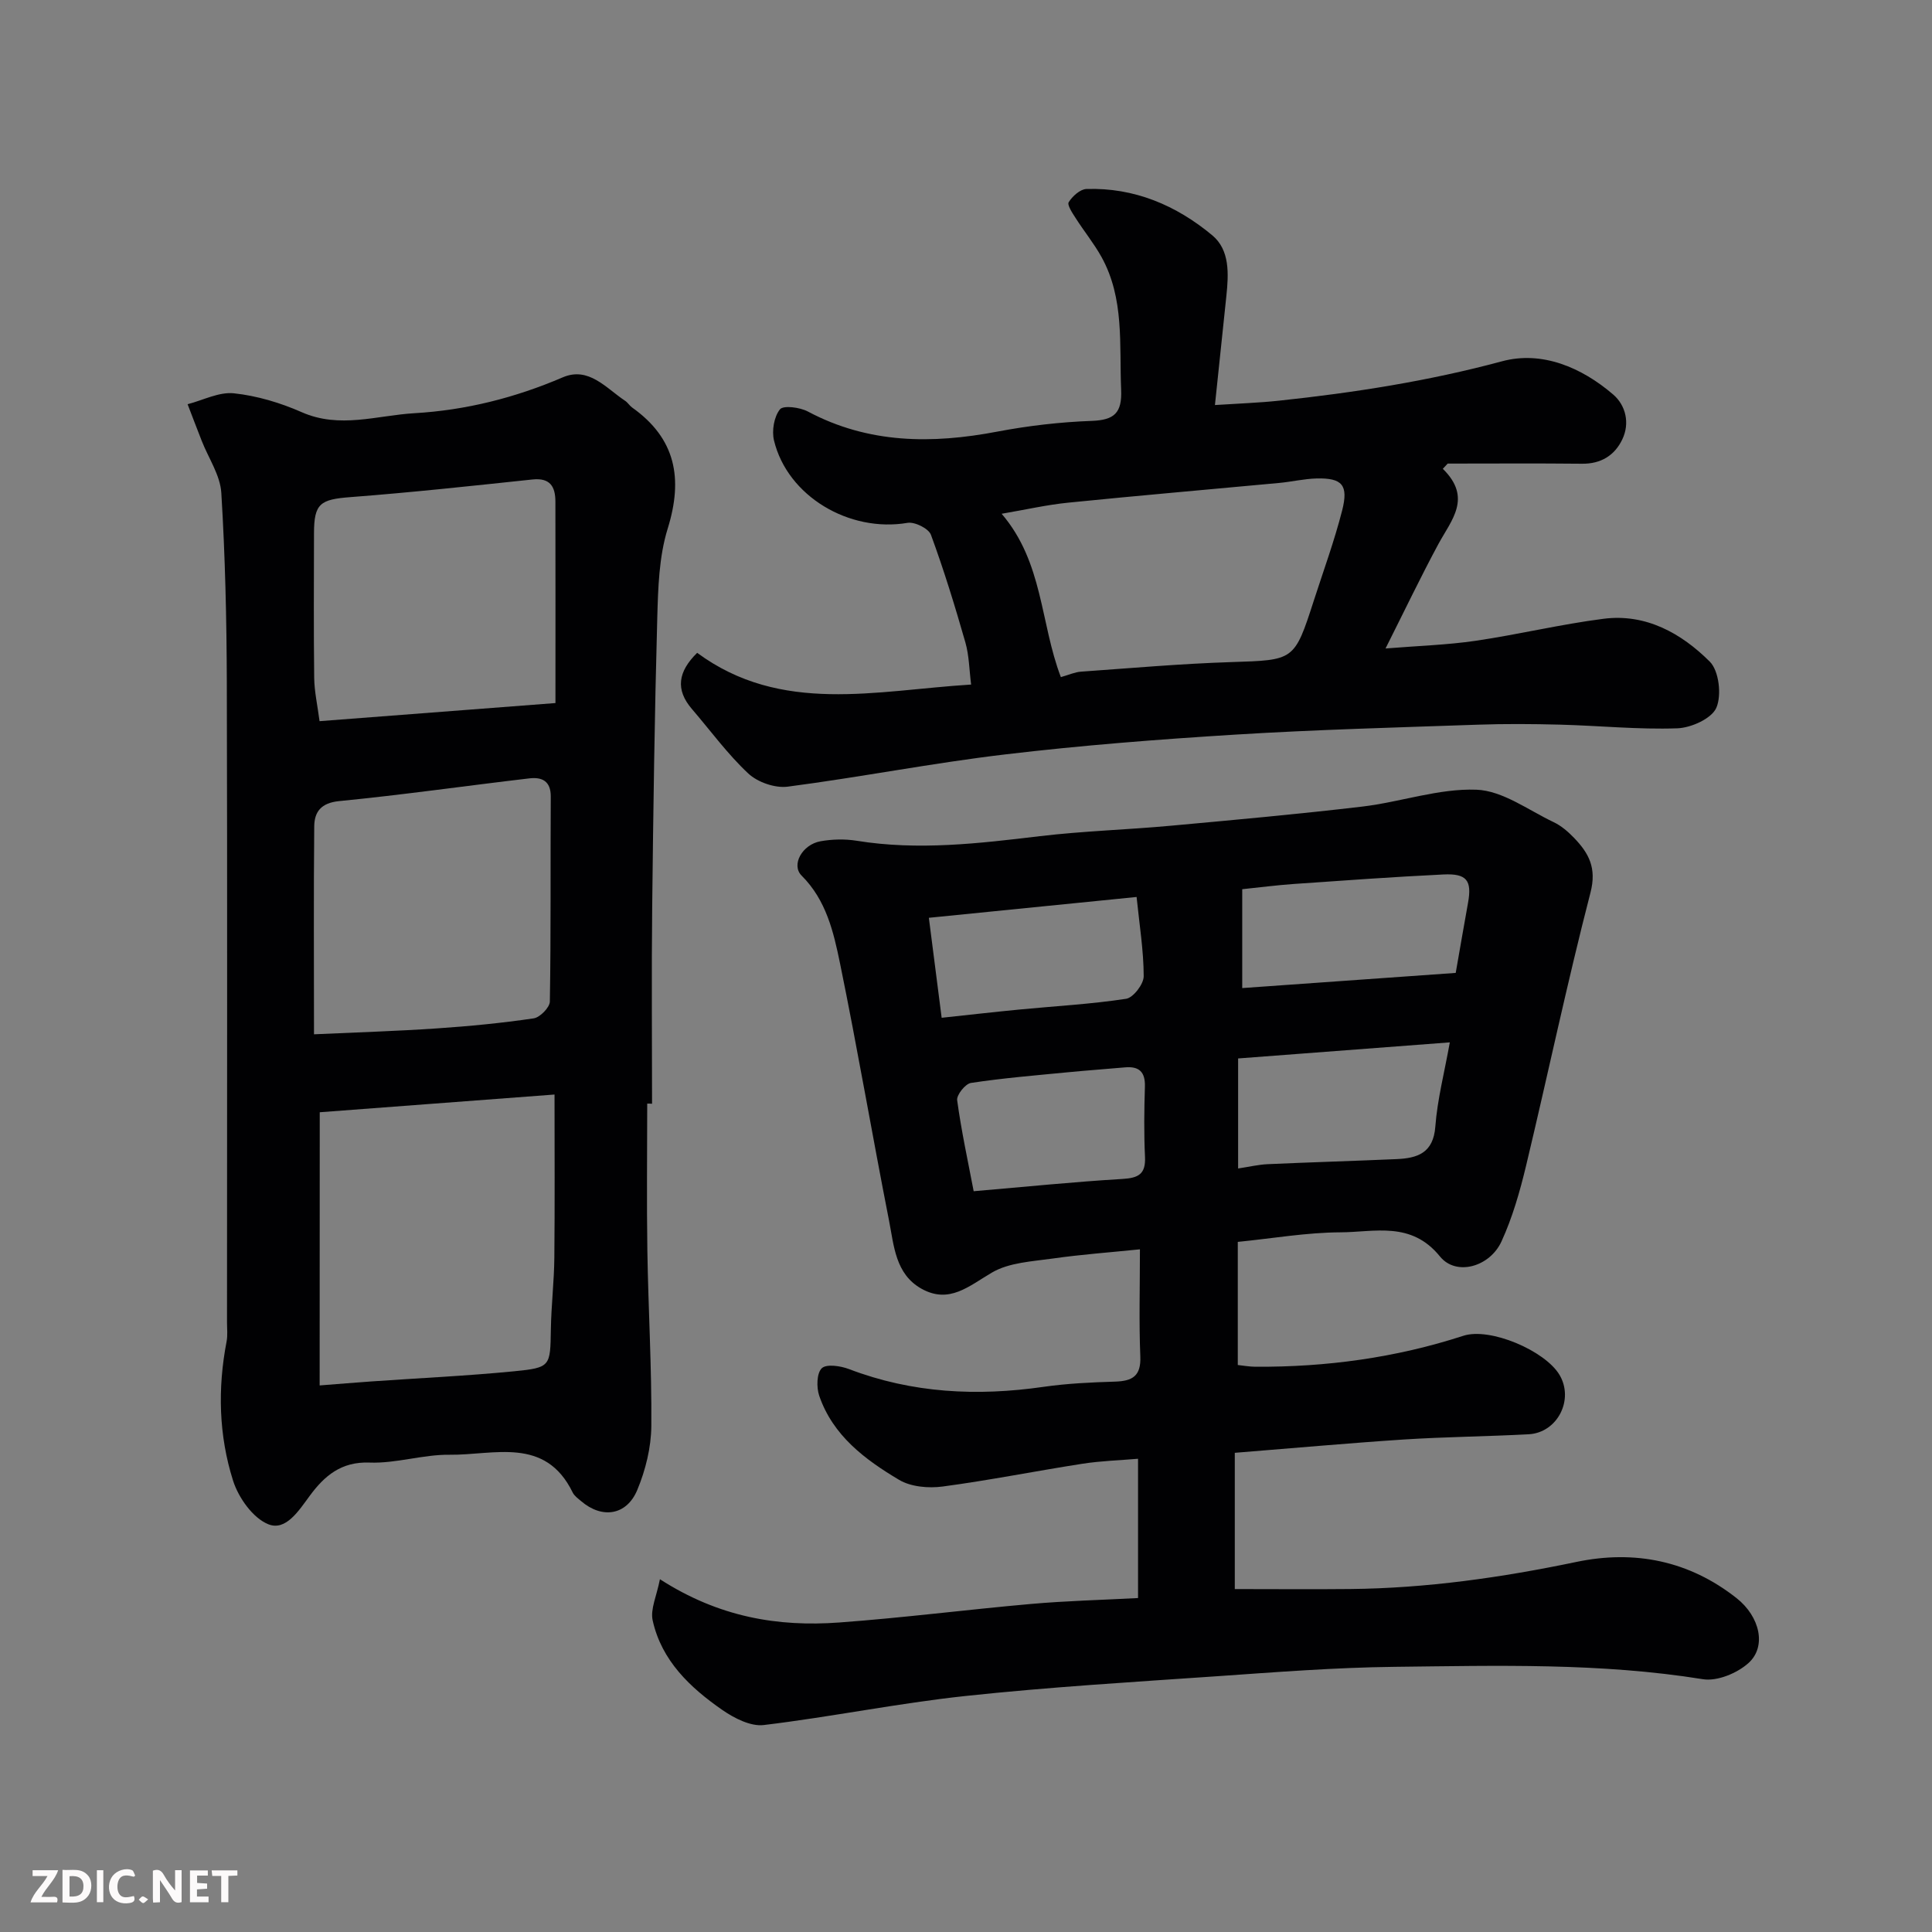 <svg enable-background="new 0 0 400 400" viewBox="0 0 400 400" xmlns="http://www.w3.org/2000/svg"><rect x="0" y="0" width="400" height="400" fill="#808080" stroke="none"/><path d="m255.65 300.79v28.21c8.41 0 16.16.07 23.91-.01 15.81-.16 31.35-2.38 46.82-5.61 12.05-2.52 23.33-.26 33.16 7.5 4.83 3.81 6.26 10.01 2.47 13.43-2.34 2.11-6.49 3.83-9.45 3.35-21.23-3.42-42.58-2.8-63.9-2.56-12.21.14-24.41 1.09-36.6 1.94-17.41 1.2-34.85 2.24-52.2 4.1-13.96 1.5-27.78 4.33-41.73 6.01-2.72.33-6.12-1.42-8.58-3.12-6.67-4.63-12.58-10.21-14.42-18.53-.52-2.34.84-5.1 1.5-8.54 12.24 7.88 24.45 9.89 37.12 8.96 13.26-.97 26.47-2.67 39.72-3.84 7.24-.64 14.52-.82 22.15-1.22 0-9.44 0-18.83 0-28.84-3.83.33-7.7.44-11.49 1.03-9.67 1.5-19.28 3.43-28.97 4.72-2.93.39-6.57.07-9.01-1.38-7.06-4.2-13.72-9.17-16.54-17.42-.59-1.73-.53-4.67.53-5.69.97-.93 3.9-.49 5.65.18 13.11 5 26.53 5.65 40.27 3.67 4.88-.7 9.85-.93 14.79-1.08 3.58-.11 5.41-1.13 5.24-5.21-.29-7.11-.08-14.25-.08-22.18-6.36.65-12.21 1.07-18.01 1.9-4.29.61-9.05.82-12.61 2.9-4.75 2.77-8.82 6.58-14.6 3.36-5.42-3.03-5.7-8.9-6.72-14.08-3.49-17.75-6.53-35.6-10.16-53.32-1.33-6.48-2.86-13.07-7.94-18.13-2.22-2.2.1-6.44 3.93-7.12 2.42-.43 5.04-.49 7.47-.1 12.72 2.06 25.29.56 37.92-.95 8.99-1.07 18.07-1.33 27.09-2.16 13.24-1.21 26.49-2.41 39.7-3.97 7.91-.94 15.79-3.78 23.6-3.49 5.41.2 10.71 4.21 15.97 6.71 1.59.75 3.03 2 4.26 3.28 3.02 3.15 4.71 6.19 3.38 11.32-4.85 18.74-8.82 37.7-13.33 56.53-1.28 5.34-2.82 10.73-5.1 15.7-2.4 5.24-9.37 7.24-12.73 3.1-5.97-7.37-13.52-5.03-20.61-5-7.01.03-14.01 1.26-21.25 1.98v25.49c1.13.12 2.39.35 3.64.36 14.68.09 29.05-1.86 43.06-6.41 5.53-1.8 16.91 3.08 19.9 8.08 3.07 5.13-.41 11.99-6.38 12.31-8.59.46-17.21.53-25.8 1.08-11.45.75-22.88 1.79-35.04 2.76zm.69-81.65v22.78c2.27-.34 4.18-.8 6.1-.89 8.91-.4 17.82-.66 26.72-1.05 4.31-.19 7.6-1.25 8.01-6.74.42-5.61 1.87-11.13 3-17.43-14.86 1.13-29.21 2.22-43.83 3.33zm45.05-17.71c.97-5.54 1.74-10.03 2.55-14.51.83-4.62-.24-6.11-5.11-5.87-10.35.5-20.69 1.25-31.02 1.97-3.53.25-7.04.71-10.62 1.08v20.47c14.98-1.07 29.78-2.12 44.2-3.14zm-109.08-11.41c.93 7.24 1.8 14.01 2.65 20.7 5.79-.62 10.96-1.21 16.14-1.71 7.36-.71 14.76-1.11 22.05-2.22 1.48-.23 3.64-3.04 3.64-4.66-.01-5.31-.88-10.62-1.47-16.42-14.81 1.48-28.66 2.87-43.01 4.31zm9.28 56.61c10.88-.93 20.82-1.95 30.78-2.54 3.35-.2 4.86-1 4.69-4.59-.23-4.82-.17-9.67-.02-14.49.1-3.08-1.19-4.29-4.15-4.02-3.93.35-7.87.63-11.79 1.01-6.7.65-13.42 1.2-20.07 2.21-1.16.17-3.01 2.49-2.86 3.58.87 6.39 2.25 12.71 3.42 18.84z" fill="#010103"/><path d="m134 228.49c0 10.16-.13 20.33.03 30.49.19 12.1.92 24.2.82 36.29-.04 4.42-1.19 9.08-2.9 13.19-2.21 5.33-7.32 6.04-11.64 2.33-.63-.54-1.39-1.07-1.74-1.78-5.69-11.69-16.34-7.71-25.47-7.82-5.52-.07-11.09 1.83-16.59 1.62-5.89-.23-9.36 2.79-12.35 6.84-2.31 3.12-4.98 7.39-8.61 5.93-3.19-1.28-6.18-5.5-7.3-9.04-2.96-9.34-3.21-19.07-1.34-28.78.25-1.29.09-2.66.09-3.99 0-44.15.08-88.3-.04-132.45-.04-13.1-.34-26.21-1.14-39.28-.22-3.66-2.66-7.19-4.06-10.78-.99-2.52-1.95-5.05-2.92-7.57 3.2-.83 6.51-2.59 9.59-2.26 4.78.51 9.62 1.96 14.04 3.91 7.87 3.47 15.59.66 23.33.21 10.64-.62 20.84-3.19 30.7-7.42 5.38-2.31 8.97 2.23 12.92 4.85.55.36.91.99 1.44 1.38 9.06 6.43 10.6 14.7 7.38 25.08-1.81 5.84-1.99 12.3-2.16 18.51-.55 19.92-.83 39.85-1.05 59.78-.15 13.59-.03 27.19-.03 40.79-.33-.03-.67-.03-1-.03zm-67.82 58.35c3.88-.3 7.3-.59 10.72-.83 9.84-.69 19.71-1.14 29.53-2.1 7.61-.75 7.49-1.03 7.62-8.69.08-4.94.67-9.87.72-14.8.11-11.05.04-22.11.04-33.81-16.54 1.25-32.54 2.45-48.61 3.67-.02 18.99-.02 37.57-.02 56.56zm-1.17-72.7c8.97-.41 17.21-.66 25.43-1.22 6.7-.45 13.41-1.1 20.05-2.08 1.31-.19 3.33-2.26 3.35-3.48.24-14.14.1-28.29.19-42.43.02-3.26-1.86-4.07-4.4-3.78-13.14 1.54-26.24 3.42-39.41 4.71-3.77.37-5.12 2.24-5.16 5.2-.14 14.12-.05 28.23-.05 43.08zm49.99-68.58c0-14.11.02-27.91-.01-41.71-.01-3.07-1.06-4.97-4.74-4.58-12.54 1.33-25.09 2.69-37.66 3.65-6.29.48-7.57 1.3-7.58 7.49-.02 9.98-.08 19.96.04 29.94.04 2.84.68 5.67 1.11 8.96 16.51-1.27 32.39-2.49 48.84-3.75z" fill="#010103"/><path d="m298.72 97.06c6.16 6.04 1.75 10.63-.94 15.62-3.64 6.76-6.95 13.69-10.92 21.58 6.78-.55 12.76-.73 18.64-1.59 8.87-1.3 17.63-3.43 26.51-4.56 8.76-1.12 16.1 3.01 21.98 8.87 1.91 1.9 2.49 6.96 1.36 9.56-.98 2.24-5.22 4.15-8.09 4.25-8.08.28-16.18-.55-24.29-.76-5.68-.15-11.38-.19-17.06.01-16.7.58-33.41 1.02-50.09 2.05-15.92.98-31.85 2.22-47.68 4.1-15.07 1.78-30 4.72-45.06 6.68-2.61.34-6.21-.91-8.15-2.72-4.3-4.02-7.81-8.86-11.67-13.35-3.45-4.01-2.91-7.72 1.08-11.64 17.41 12.83 36.99 7.79 56.72 6.57-.39-3.05-.41-6-1.19-8.73-2.15-7.5-4.44-14.97-7.13-22.28-.48-1.3-3.35-2.72-4.84-2.47-12.06 2.06-24.86-5.51-27.65-17.05-.49-2.02 0-4.91 1.23-6.45.7-.87 4.13-.43 5.78.45 12.56 6.68 25.67 6.74 39.23 4.16 6.42-1.22 13-1.98 19.53-2.22 4.72-.17 6.3-1.67 6.1-6.45-.4-9.34.71-18.86-4.07-27.49-1.56-2.81-3.62-5.33-5.35-8.05-.67-1.04-1.8-2.72-1.43-3.3.77-1.23 2.36-2.67 3.65-2.72 9.93-.33 18.63 3.39 26.07 9.59 3.66 3.05 3.39 7.99 2.92 12.52-.76 7.33-1.53 14.66-2.37 22.62 4.91-.32 9.09-.46 13.23-.9 15.59-1.66 30.99-4.06 46.21-8.16 8.25-2.22 16.45 1.25 23 6.87 2.61 2.24 3.51 5.93 1.9 9.3-1.59 3.33-4.43 5.09-8.36 5.04-9.26-.1-18.52-.03-27.79-.03-.34.37-.67.73-1.01 1.08zm-79.08 43.13c1.7-.48 2.92-1.05 4.17-1.13 10.35-.73 20.71-1.65 31.08-1.98 13.06-.43 13.08-.21 17.13-12.76 2-6.19 4.24-12.31 5.85-18.6 1.36-5.31.01-6.78-5.25-6.66-2.6.06-5.19.69-7.8.93-14.55 1.36-29.11 2.61-43.65 4.08-4.41.44-8.76 1.44-13.79 2.3 8.63 10.09 7.97 22.58 12.26 33.82z" fill="#010103"/><g fill="#fcfafa"><path d="m37.59 393.81c-.92.31-1.52.05-2-.78-.7-1.2-1.52-2.34-2.47-3.78v4.59c-.55.03-.95.05-1.41.07-.03-.37-.06-.64-.06-.91 0-1.91 0-3.81 0-5.7 1.13-.41 1.77-.03 2.29.91.62 1.11 1.38 2.14 2.31 3.19v-4.2h1.35v6.61z"/><path d="m12.94 393.88v-6.75c1.9.19 3.93-.54 5.37 1.29.8 1.01.78 2.88.03 3.97-1.37 1.97-3.4 1.51-5.4 1.49m1.45-1.22c2.04.12 2.92-.58 2.89-2.21-.03-1.51-.98-2.19-2.89-2z"/><path d="m11.81 393.87h-5.49c.68-2.18 2.47-3.48 3.51-5.45h-3.08v-1.21h5.29c-.71 2.13-2.44 3.48-3.47 5.51.86 0 1.63.04 2.39-.01.79-.05 1.14.21.85 1.16"/><path d="m39.33 393.86v-6.61h3.7v1.07h-2.22v1.52c.68.04 1.34.09 2.07.13v1.07c-.72.05-1.38.09-2.1.14v1.48h2.4v1.19h-3.84z"/><path d="m27.71 388.56c-1.15-.3-2.46-.61-3.1.64-.37.73-.41 1.93-.06 2.67.63 1.35 1.99.93 3.17.68.35.94-.01 1.32-.93 1.46-1.62.25-3.05-.27-3.76-1.48-.73-1.24-.6-3.03.31-4.17.88-1.11 2.71-1.7 4-1.16.32.13.44.74.65 1.12-.1.08-.19.16-.28.24"/><path d="m49.15 387.24v1.07c-.59.02-1.17.05-1.87.08v5.44h-1.48v-5.44h-1.85c-.05-.4-.08-.73-.13-1.15z"/><path d="m20.06 387.21h1.33v6.62h-1.33z"/><path d="m30.68 393.25c-.49.38-.8.79-1.05.76-.32-.05-.6-.45-.9-.7.26-.24.51-.64.8-.67.29-.04.62.3 1.15.61"/></g></svg>